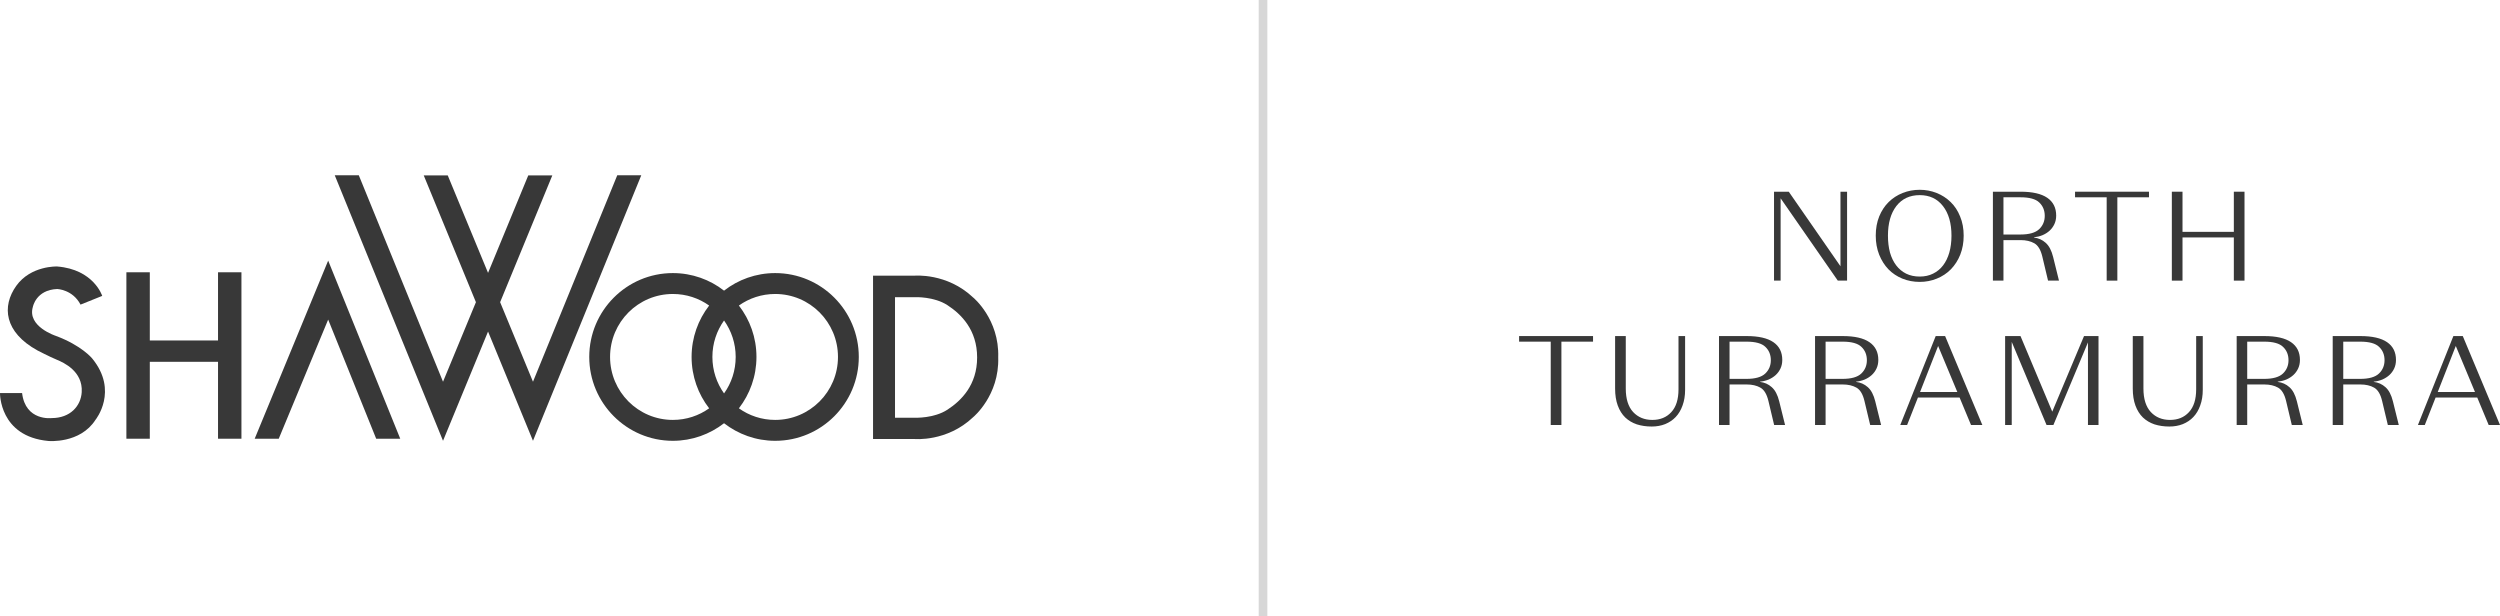 <svg width="288" height="71" viewBox="0 0 288 71" fill="none" xmlns="http://www.w3.org/2000/svg">
<g clip-path="url(#clip0_141_2)">
<path d="M9.276 35.092L11.775 34.087C11.775 34.087 10.811 31.035 6.584 30.699C6.584 30.699 3.555 30.574 1.872 32.93C0.194 35.286 0.48 38.264 4.325 40.376C4.325 40.376 5.717 41.099 6.533 41.436C7.349 41.773 9.562 42.778 9.414 45.18C9.318 46.77 8.091 48.163 5.957 48.163C5.957 48.163 2.932 48.545 2.545 45.281H9.16138e-05C9.16138e-05 45.281 -0.092 50.279 5.574 50.8C5.574 50.8 9.225 51.145 11.005 48.356C11.005 48.356 13.697 45.041 10.618 41.293C10.618 41.293 9.419 39.804 6.441 38.697C6.441 38.697 3.107 37.619 3.785 35.36C3.785 35.36 4.136 33.396 6.588 33.294C6.588 33.294 8.368 33.345 9.281 35.097" fill="#383838"/>
<path d="M29.34 50.541H32.111L37.805 36.816L43.337 50.541H46.108L37.805 30.021L29.34 50.541Z" fill="#383838"/>
<path d="M71.11 20.187L61.4 43.976L57.615 34.811L63.627 20.206H60.856L56.223 31.436L51.58 20.206H48.814L54.826 34.811L51.036 43.976L41.332 20.187H38.561L51.036 50.781L56.223 38.195L61.4 50.781L73.876 20.187H71.11Z" fill="#383838"/>
<path d="M25.117 31.367V39.223H17.257V31.367H14.56V50.541H17.257V41.68H25.117V50.541H27.814V31.367H25.117Z" fill="#383838"/>
<path d="M89.302 31.459C87.08 31.459 85.037 32.215 83.41 33.483C81.782 32.215 79.735 31.459 77.513 31.459C72.198 31.459 67.882 35.788 67.882 41.118C67.882 46.447 72.198 50.781 77.513 50.781C79.735 50.781 81.778 50.02 83.41 48.757C85.042 50.02 87.084 50.781 89.302 50.781C94.622 50.781 98.933 46.457 98.933 41.118C98.933 35.779 94.622 31.459 89.302 31.459ZM83.41 45.322C82.566 44.138 82.068 42.685 82.068 41.118C82.068 39.55 82.566 38.107 83.41 36.918C84.254 38.107 84.751 39.55 84.751 41.118C84.751 42.685 84.258 44.138 83.41 45.322ZM70.28 41.118C70.28 37.111 73.521 33.866 77.513 33.866C79.072 33.866 80.515 34.359 81.695 35.198C80.427 36.84 79.671 38.886 79.671 41.118C79.671 43.349 80.427 45.405 81.695 47.038C80.515 47.881 79.072 48.374 77.513 48.374C73.521 48.374 70.28 45.129 70.28 41.118ZM89.302 48.374C87.743 48.374 86.3 47.881 85.12 47.038C86.383 45.405 87.144 43.354 87.144 41.118C87.144 38.882 86.388 36.84 85.12 35.198C86.3 34.359 87.743 33.866 89.302 33.866C93.299 33.866 96.535 37.111 96.535 41.118C96.535 45.124 93.294 48.374 89.302 48.374Z" fill="#383838"/>
<path d="M112.114 34.281C109.085 31.399 105.336 31.759 105.336 31.759H100.574V50.573H105.336C105.336 50.573 109.085 50.938 112.114 48.052C112.114 48.052 115.138 45.562 114.995 41.168C115.138 36.77 112.114 34.276 112.114 34.276M109.14 47.199C107.591 48.208 105.429 48.121 105.429 48.121H103.105V34.234H105.429C105.429 34.234 107.591 34.147 109.14 35.152C110.74 36.194 112.565 38.006 112.565 41.178C112.565 44.349 110.744 46.157 109.14 47.199Z" fill="#383838"/>
<path opacity="0.2" d="M145.5 0V71" stroke="#383838"/>
<path d="M286.697 48.96L285.38 45.799H280.58L279.336 48.96H278.545L282.629 38.715H283.712L288 48.96H286.697ZM280.829 45.155H285.117L282.907 39.857L280.829 45.155Z" fill="#383838"/>
<path d="M271.919 44.291H269.943V48.96H268.728V38.715H271.919C273.285 38.715 274.309 38.949 274.992 39.418C275.675 39.886 276.017 40.569 276.017 41.467C276.017 41.828 275.948 42.154 275.812 42.447C275.675 42.74 275.49 42.994 275.256 43.208C275.031 43.413 274.763 43.584 274.451 43.721C274.138 43.847 273.807 43.93 273.455 43.969V43.998C273.972 44.057 274.421 44.257 274.802 44.599C275.192 44.94 275.48 45.486 275.665 46.238L276.339 48.96H275.08L274.421 46.194C274.236 45.413 273.929 44.901 273.499 44.657C273.07 44.413 272.543 44.291 271.919 44.291ZM269.943 39.359V43.647H271.889C272.904 43.647 273.626 43.442 274.055 43.033C274.485 42.623 274.699 42.111 274.699 41.496C274.699 40.871 274.49 40.359 274.07 39.959C273.66 39.559 272.938 39.359 271.904 39.359H269.943Z" fill="#383838"/>
<path d="M260.855 44.291H258.879V48.96H257.664V38.715H260.855C262.221 38.715 263.245 38.949 263.928 39.418C264.611 39.886 264.953 40.569 264.953 41.467C264.953 41.828 264.885 42.154 264.748 42.447C264.611 42.74 264.426 42.994 264.192 43.208C263.967 43.413 263.699 43.584 263.387 43.721C263.075 43.847 262.743 43.93 262.392 43.969V43.998C262.909 44.057 263.358 44.257 263.738 44.599C264.128 44.94 264.416 45.486 264.602 46.238L265.275 48.96H264.016L263.358 46.194C263.172 45.413 262.865 44.901 262.436 44.657C262.006 44.413 261.479 44.291 260.855 44.291ZM258.879 39.359V43.647H260.826C261.84 43.647 262.562 43.442 262.992 43.033C263.421 42.623 263.636 42.111 263.636 41.496C263.636 40.871 263.426 40.359 263.006 39.959C262.597 39.559 261.874 39.359 260.84 39.359H258.879Z" fill="#383838"/>
<path d="M249.91 49.136C249.295 49.136 248.725 49.053 248.198 48.887C247.681 48.711 247.237 48.448 246.866 48.096C246.495 47.736 246.207 47.277 246.002 46.721C245.798 46.165 245.695 45.511 245.695 44.76V38.715H246.924V44.76C246.924 45.95 247.207 46.852 247.773 47.467C248.339 48.072 249.076 48.375 249.983 48.375C250.891 48.375 251.618 48.077 252.164 47.482C252.72 46.887 252.998 46.008 252.998 44.847V38.715H253.759V44.906C253.759 45.579 253.662 46.179 253.467 46.706C253.281 47.233 253.018 47.677 252.676 48.038C252.345 48.389 251.94 48.662 251.461 48.858C250.993 49.043 250.476 49.136 249.91 49.136Z" fill="#383838"/>
<path d="M235.762 48.96L231.752 39.388V48.96H230.99V38.715H232.761L236.42 47.423L240.079 38.715H241.748V48.96H240.533V39.447L236.552 48.96H235.762Z" fill="#383838"/>
<path d="M227.062 48.96L225.745 45.799H220.945L219.7 48.96H218.91L222.993 38.715H224.077L228.365 48.96H227.062ZM221.193 45.155H225.482L223.272 39.857L221.193 45.155Z" fill="#383838"/>
<path d="M212.284 44.291H210.308V48.96H209.093V38.715H212.284C213.65 38.715 214.674 38.949 215.357 39.418C216.04 39.886 216.382 40.569 216.382 41.467C216.382 41.828 216.313 42.154 216.177 42.447C216.04 42.74 215.855 42.994 215.62 43.208C215.396 43.413 215.128 43.584 214.816 43.721C214.503 43.847 214.172 43.93 213.82 43.969V43.998C214.337 44.057 214.786 44.257 215.167 44.599C215.557 44.94 215.845 45.486 216.03 46.238L216.704 48.96H215.445L214.786 46.194C214.601 45.413 214.294 44.901 213.864 44.657C213.435 44.413 212.908 44.291 212.284 44.291ZM210.308 39.359V43.647H212.254C213.269 43.647 213.991 43.442 214.42 43.033C214.85 42.623 215.064 42.111 215.064 41.496C215.064 40.871 214.855 40.359 214.435 39.959C214.025 39.559 213.303 39.359 212.269 39.359H210.308Z" fill="#383838"/>
<path d="M201.22 44.291H199.244V48.96H198.029V38.715H201.22C202.586 38.715 203.61 38.949 204.293 39.418C204.976 39.886 205.318 40.569 205.318 41.467C205.318 41.828 205.249 42.154 205.113 42.447C204.976 42.74 204.791 42.994 204.557 43.208C204.332 43.413 204.064 43.584 203.752 43.721C203.439 43.847 203.108 43.93 202.756 43.969V43.998C203.273 44.057 203.722 44.257 204.103 44.599C204.493 44.94 204.781 45.486 204.966 46.238L205.64 48.96H204.381L203.722 46.194C203.537 45.413 203.23 44.901 202.8 44.657C202.371 44.413 201.844 44.291 201.22 44.291ZM199.244 39.359V43.647H201.19C202.205 43.647 202.927 43.442 203.356 43.033C203.786 42.623 204 42.111 204 41.496C204 40.871 203.791 40.359 203.371 39.959C202.961 39.559 202.239 39.359 201.205 39.359H199.244Z" fill="#383838"/>
<path d="M190.275 49.136C189.66 49.136 189.089 49.053 188.563 48.887C188.045 48.711 187.601 48.448 187.231 48.096C186.86 47.736 186.572 47.277 186.367 46.721C186.162 46.165 186.06 45.511 186.06 44.76V38.715H187.289V44.76C187.289 45.95 187.572 46.852 188.138 47.467C188.704 48.072 189.441 48.375 190.348 48.375C191.255 48.375 191.982 48.077 192.529 47.482C193.085 46.887 193.363 46.008 193.363 44.847V38.715H194.124V44.906C194.124 45.579 194.026 46.179 193.831 46.706C193.646 47.233 193.382 47.677 193.041 48.038C192.709 48.389 192.304 48.662 191.826 48.858C191.358 49.043 190.841 49.136 190.275 49.136Z" fill="#383838"/>
<path d="M178.644 48.96V39.359H175V38.715H183.518V39.359H179.874V48.96H178.644Z" fill="#383838"/>
<path d="M250.196 32.329V22.084H251.425V26.709H257.338V22.084H258.567V32.329H257.338V27.353H251.425V32.329H250.196Z" fill="#383838"/>
<path d="M242.689 32.329V22.728H239.045V22.084H247.563V22.728H243.919V32.329H242.689Z" fill="#383838"/>
<path d="M232.774 27.66H230.798V32.329H229.583V22.084H232.774C234.14 22.084 235.164 22.318 235.847 22.786C236.53 23.255 236.872 23.938 236.872 24.835C236.872 25.196 236.803 25.523 236.667 25.816C236.53 26.108 236.345 26.362 236.111 26.577C235.886 26.782 235.618 26.953 235.306 27.089C234.994 27.216 234.662 27.299 234.311 27.338V27.367C234.828 27.426 235.277 27.626 235.657 27.967C236.047 28.309 236.335 28.855 236.521 29.606L237.194 32.329H235.935L235.276 29.562C235.091 28.782 234.784 28.27 234.354 28.026C233.925 27.782 233.398 27.66 232.774 27.66ZM230.798 22.728V27.016H232.745C233.759 27.016 234.481 26.811 234.911 26.401C235.34 25.991 235.555 25.479 235.555 24.864C235.555 24.24 235.345 23.728 234.925 23.328C234.515 22.928 233.793 22.728 232.759 22.728H230.798Z" fill="#383838"/>
<path d="M221.151 32.475C220.439 32.475 219.77 32.348 219.146 32.094C218.531 31.841 217.999 31.485 217.55 31.026C217.102 30.558 216.746 29.997 216.482 29.343C216.219 28.68 216.087 27.948 216.087 27.148C216.087 26.328 216.219 25.591 216.482 24.938C216.755 24.274 217.121 23.718 217.58 23.269C218.038 22.82 218.575 22.474 219.19 22.23C219.804 21.986 220.458 21.864 221.151 21.864C221.834 21.864 222.483 21.986 223.097 22.23C223.712 22.474 224.249 22.82 224.707 23.269C225.176 23.718 225.542 24.274 225.805 24.938C226.078 25.591 226.215 26.328 226.215 27.148C226.215 27.948 226.083 28.68 225.82 29.343C225.556 29.997 225.195 30.558 224.737 31.026C224.288 31.485 223.751 31.841 223.127 32.094C222.512 32.348 221.853 32.475 221.151 32.475ZM221.151 31.86C221.726 31.86 222.239 31.748 222.688 31.524C223.146 31.299 223.532 30.982 223.844 30.572C224.156 30.163 224.395 29.67 224.561 29.094C224.727 28.509 224.81 27.86 224.81 27.148C224.81 25.713 224.483 24.577 223.829 23.738C223.175 22.898 222.283 22.479 221.151 22.479C220.009 22.479 219.112 22.898 218.458 23.738C217.814 24.577 217.492 25.713 217.492 27.148C217.492 27.86 217.57 28.509 217.726 29.094C217.892 29.67 218.131 30.163 218.443 30.572C218.755 30.982 219.136 31.299 219.585 31.524C220.043 31.748 220.565 31.86 221.151 31.86Z" fill="#383838"/>
<path d="M211.714 32.329L205.128 22.845V32.329H204.367V22.084H206.065L212.022 30.675V22.084H212.783V32.329H211.714Z" fill="#383838"/>
</g>
<defs>
<clipPath id="clip0_141_2">
<rect width="288" height="71" fill="white"/>
</clipPath>
</defs>
</svg>
